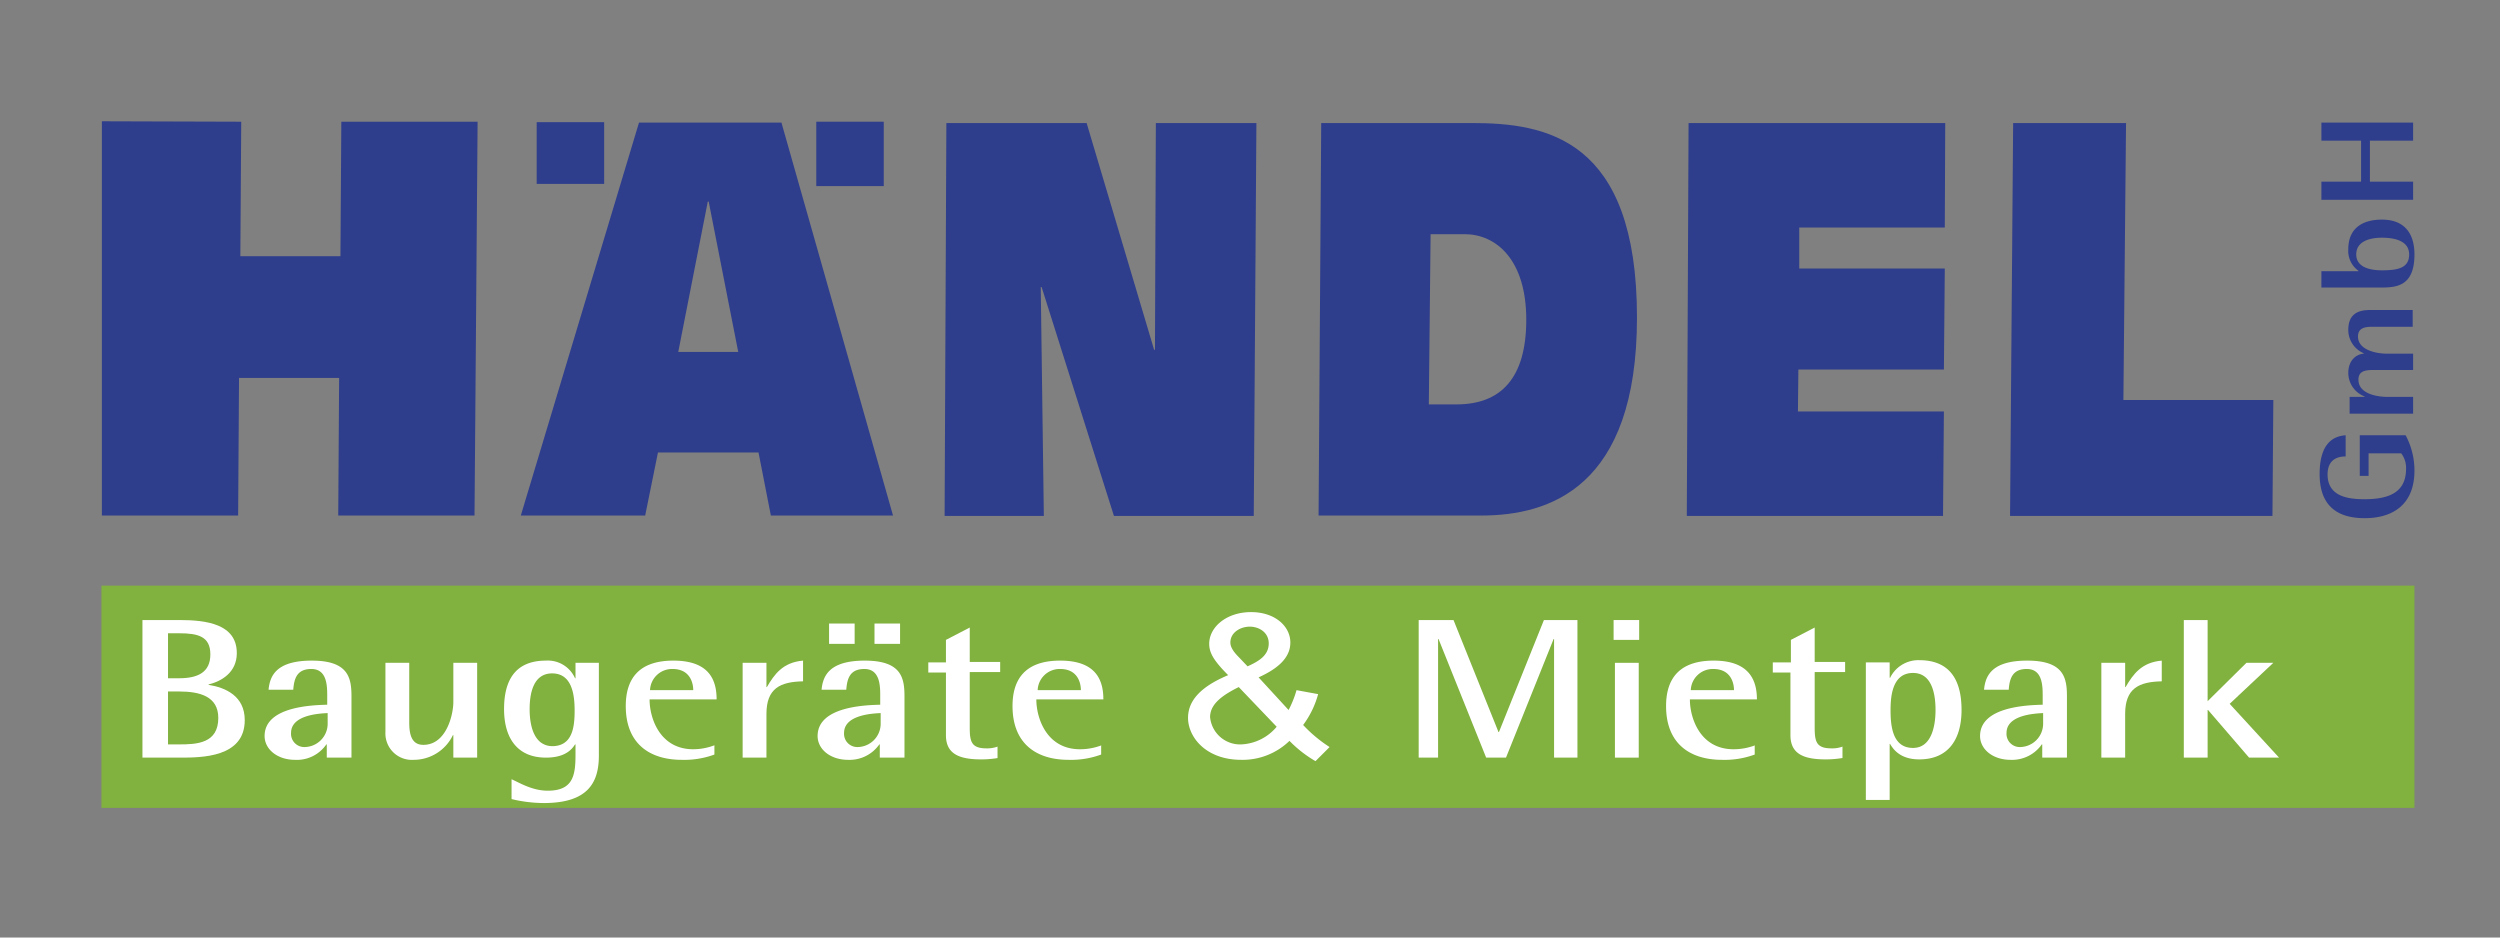 <svg id="Ebene_1" data-name="Ebene 1" xmlns="http://www.w3.org/2000/svg" viewBox="0 0 566.9 212.6"><rect x="0" y="0" width="566.9" height="212.6" fill="#808080" stroke="none"/><defs><style>.cls-1{fill:#81b13e;}.cls-2{fill:#fff;}.cls-3{fill:#2e3d8c;}</style></defs><title>Zeichenfläche 1</title><rect class="cls-1" x="23" y="132.8" width="524.5" height="50.4"/><path class="cls-2" d="M38.1,143.6h2.5c4.3,0,7.1.7,7.1,4.8s-2.9,5.4-7.1,5.4H38.1Zm-5.8,28.2h8.4c5,0,14.8,0,14.8-8.5,0-5.5-4.4-7.4-8.2-8v-.1c2.9-.7,6.4-2.7,6.4-7.1,0-6.6-6.9-7.5-13-7.5H32.3Zm5.8-15h2.5c4.7,0,8.9,1.1,8.9,6,0,5.8-4.9,6-8.9,6H38.1Z"/><path class="cls-2" d="M74.3,164.2a5.3,5.3,0,0,1-5.2,5.2,3,3,0,0,1-3.1-3.2c0-4,6.1-4.4,8.3-4.5Zm0,7.6h5.4V157.9c0-4.2-.7-8.1-9-8.1-8,0-9.5,3.4-9.8,6.6h5.6c.2-2.5.8-4.7,4.1-4.7,3.6,0,3.6,3.9,3.6,6.2v1.9c-3.4.1-14.2.4-14.2,7.1,0,3,2.9,5.4,6.9,5.4a8.09,8.09,0,0,0,7.1-3.5h.1v3Z"/><path class="cls-2" d="M102.8,166.7h-.1a9.87,9.87,0,0,1-8.9,5.6,6,6,0,0,1-6.4-6.3V150.3h5.4v13.5c0,2.7.5,5.1,3.2,5.1,5.3,0,6.8-7,6.8-9.7v-8.9h5.4v21.5h-5.4Z"/><path class="cls-2" d="M120.1,160.8c0-3.5.8-8.1,5.1-8.1,4.5,0,5.1,4.8,5.1,8.4s-.4,8.1-5.1,8.1C121,169.1,120.1,164.4,120.1,160.8Zm15.8-10.5h-5.4v3.5h-.1a6.75,6.75,0,0,0-6.6-4c-7.3,0-9.5,4.9-9.5,11,0,6.3,2.8,11,9.5,11,4.4,0,5.9-1.9,6.6-3h.1v2.4c0,4.7-.6,8.1-6.3,8.1-3.5,0-6.4-1.8-8.2-2.6v4.5a32,32,0,0,0,7.3.9c10.2,0,12.5-4.8,12.5-10.8v-21Z"/><path class="cls-2" d="M147.4,156.5a5,5,0,0,1,5.1-4.8c4,0,4.7,3.2,4.7,4.8ZM162,169a13.59,13.59,0,0,1-4.8.9c-7.6,0-9.9-7.1-9.9-11.3h15.2c0-4.2-1.5-8.8-9.8-8.8-8,0-10.8,4.3-10.8,10.3,0,8.7,5.6,12.2,12.7,12.2a19.76,19.76,0,0,0,7.4-1.2V169Z"/><path class="cls-2" d="M168.4,150.3h5.4v5.5h.1c1.7-2.9,3.6-5.6,8.2-6v4.7c-5.2.1-8.3,1.6-8.3,7.4v9.9h-5.4Z"/><path class="cls-2" d="M199.7,164.2a5.3,5.3,0,0,1-5.2,5.2,3,3,0,0,1-3.1-3.2c0-4,6.1-4.4,8.3-4.5ZM188,146h5.8v-4.6H188Zm10.3,0h5.8v-4.6h-5.8Zm1.4,25.8h5.4V157.9c0-4.2-.7-8.1-9-8.1-8,0-9.5,3.4-9.8,6.6h5.6c.2-2.5.8-4.7,4.1-4.7,3.6,0,3.6,3.9,3.6,6.2v1.9c-3.4.1-14.2.4-14.2,7.1,0,3,2.9,5.4,6.9,5.4a8.24,8.24,0,0,0,7.1-3.5h.1v3Z"/><path class="cls-2" d="M226.2,171.9a22.18,22.18,0,0,1-3.7.3c-5.1,0-8-1.3-8-5.5V152.5h-4v-2.3h4v-5.1l5.4-2.8v7.8h6.9v2.3h-6.9V165c0,3.2.4,4.7,3.8,4.7a6.9,6.9,0,0,0,2.5-.4Z"/><path class="cls-2" d="M235.3,156.5a5,5,0,0,1,5.1-4.8c4,0,4.7,3.2,4.7,4.8ZM249.8,169a13.72,13.72,0,0,1-4.9.9c-7.6,0-9.9-7.1-9.9-11.3h15.2c0-4.2-1.5-8.8-9.8-8.8-8,0-10.8,4.3-10.8,10.3,0,8.7,5.6,12.2,12.7,12.2a19.76,19.76,0,0,0,7.4-1.2V169Z"/><path class="cls-2" d="M289.5,164.8a11.11,11.11,0,0,1-8,4,6.83,6.83,0,0,1-7.1-6.2c0-3.1,3.1-5.1,6.5-6.8Zm-4.1-11.2c5.1-2.3,7.2-4.9,7.2-7.9,0-3.7-3.5-6.9-8.9-6.9-5.6,0-9.5,3.4-9.5,7.2,0,2,1,3.8,4.3,7.1-6.7,2.8-9.1,6.1-9.1,9.7,0,4.2,3.9,9.5,12.1,9.5a15.26,15.26,0,0,0,10.9-4.3,27.63,27.63,0,0,0,5.9,4.6l3.2-3.2a31.25,31.25,0,0,1-6-5,20.77,20.77,0,0,0,3.4-7l-4.9-.9a23.29,23.29,0,0,1-1.8,4.5Zm-4.5-4.6c-1.5-1.5-1.9-2.5-1.9-3.3,0-2.3,2.3-3.6,4.4-3.6s4.3,1.3,4.3,3.8c0,2.8-2.4,4.1-4.8,5.2Z"/><path class="cls-2" d="M321.8,140.6h7.8L339.8,166h.1l10.2-25.4h7.6v31.2h-5.3V144.9h-.1l-10.8,26.9H337l-10.8-26.9h-.1v26.9h-4.4V140.6Z"/><path class="cls-2" d="M366.2,150.3h5.4v21.5h-5.4Zm-.3-9.7h5.8v4.5h-5.8Z"/><path class="cls-2" d="M383.4,156.5a5,5,0,0,1,5.1-4.8c4,0,4.7,3.2,4.7,4.8ZM398,169a13.72,13.72,0,0,1-4.9.9c-7.6,0-9.9-7.1-9.9-11.3h15.2c0-4.2-1.6-8.8-9.8-8.8-8,0-10.8,4.3-10.8,10.3,0,8.7,5.6,12.2,12.7,12.2a19.76,19.76,0,0,0,7.4-1.2V169Z"/><path class="cls-2" d="M417.7,171.9a22.18,22.18,0,0,1-3.7.3c-5.1,0-8-1.3-8-5.5V152.5h-4v-2.3h4.1v-5.1l5.4-2.8v7.8h6.9v2.3h-6.9V165c0,3.2.4,4.7,3.8,4.7a6.57,6.57,0,0,0,2.5-.4v2.6Z"/><path class="cls-2" d="M428.7,161c0-3.6.6-8.4,5.1-8.4,4.3,0,5.1,4.8,5.1,8.4s-.9,8.6-5.1,8.6C429.2,169.6,428.7,164.8,428.7,161Zm-5.6,20.4h5.4V168.7h.1c.7,1.2,2.3,3.5,6.6,3.5,6.8,0,9.6-4.8,9.6-11.2,0-6.2-2.2-11.3-9.6-11.3a7.13,7.13,0,0,0-6.6,4h-.1v-3.5h-5.4Z"/><path class="cls-2" d="M463.3,164.2a5.3,5.3,0,0,1-5.2,5.2,3,3,0,0,1-3.1-3.2c0-4,6.1-4.4,8.3-4.5v2.5Zm0,7.6h5.4V157.9c0-4.2-.7-8.1-9-8.1-8,0-9.5,3.4-9.8,6.6h5.6c.2-2.5.8-4.7,4.1-4.7,3.6,0,3.6,3.9,3.6,6.2v1.9c-3.4.1-14.2.4-14.2,7.1,0,3,2.9,5.4,6.9,5.4a8.24,8.24,0,0,0,7.1-3.5h.1v3Z"/><path class="cls-2" d="M476.5,150.3h5.4v5.5h.1c1.7-2.9,3.6-5.6,8.2-6v4.7c-5.2.1-8.3,1.6-8.3,7.4v9.9h-5.4V150.3Z"/><path class="cls-2" d="M495.2,140.6h5.4V159l8.8-8.7h6.1l-9.9,9.3,11.2,12.2H510L500.7,161h-.1v10.8h-5.4Z"/><path class="cls-3" d="M545.5,98.7a17,17,0,0,1,2,8c0,7.9-5.1,10.8-11.3,10.8-5.5,0-10.2-2.2-10.2-10,0-7,3.1-8.6,5.9-8.8v4.8c-2.1,0-4.1.9-4.1,4.1,0,5.2,5.1,5.6,8.4,5.6,5.3,0,9.4-1.4,9.4-6.9a5.42,5.42,0,0,0-1.1-3.5h-7.4v5.1h-2V98.7Z"/><path class="cls-3" d="M532.8,93.7V90h3.4v-.1a5.73,5.73,0,0,1-3.7-5.3c0-3.1,2-4.3,3.5-4.4v-.1a5.73,5.73,0,0,1-3.5-5.3c0-3.8,2.5-4.5,4.9-4.5h9.7v3.8h-9.2c-1.7,0-3.2.3-3.2,2.2,0,3.3,4.7,3.9,6.5,3.9h6v3.7h-9c-1.8,0-3.4.2-3.4,2.2,0,3.5,5,3.9,6.5,3.9h5.9v3.8H532.8Z"/><path class="cls-3" d="M540.1,61.3c-2.7,0-5.8-.7-5.8-3.6,0-3.1,3.3-3.8,5.8-3.8,2.9,0,6.2.7,6.2,3.8S543.7,61.3,540.1,61.3Zm-13.7.1v3.8h13.7c3.7,0,7.4-.6,7.4-7.5,0-4.7-2.2-7.9-7.4-7.9-4.3,0-7.6,1.9-7.6,6.7a5.52,5.52,0,0,0,2.3,4.9v.1h-8.4Z"/><path class="cls-3" d="M526.4,45.3V41.2h9V31.9h-9V27.8h20.8v4.1h-9.8v9.3h9.8v4.1Z"/><path class="cls-3" d="M23.1,27.5l31.6.1-.2,30.5H77.2l.2-30.5h30.9l-.7,89.3H76.7l.2-31.2H54.2L54,116.9H23.1Z"/><path class="cls-3" d="M160.5,45.7h.2l6.7,34.1H153.8Zm-42.4,71.2h28.2l2.9-14.3H172l2.8,14.3h27.7L177.2,27.8H144.9Z"/><path class="cls-3" d="M214.6,27.9h31.8l15.3,51.4h.2l.2-51.4h22.8l-.6,89.1H252.6L236.2,65.1H236l.7,51.9H214.2Z"/><path class="cls-3" d="M324.4,53.1h7.7c7.1,0,14,5.7,14,19.4,0,13.3-5.8,19.2-15.8,19.2H324ZM299,116.9h36.9c15.3,0,35.3-6.2,35.3-44.9,0-40.7-20.7-44.1-37.5-44.1H299.6Z"/><path class="cls-3" d="M382.9,27.9h58.2L441,51.6H408v9.3h33l-.2,22.9h-33l-.1,9.5h33.1l-.2,23.7H382.5Z"/><path class="cls-3" d="M456.5,27.9h25.6l-.6,62.8h34l-.2,26.3H455.8Z"/><rect class="cls-3" x="121.7" y="27.7" width="15.3" height="14"/><rect class="cls-3" x="185.1" y="27.6" width="15.3" height="14.6"/></svg>